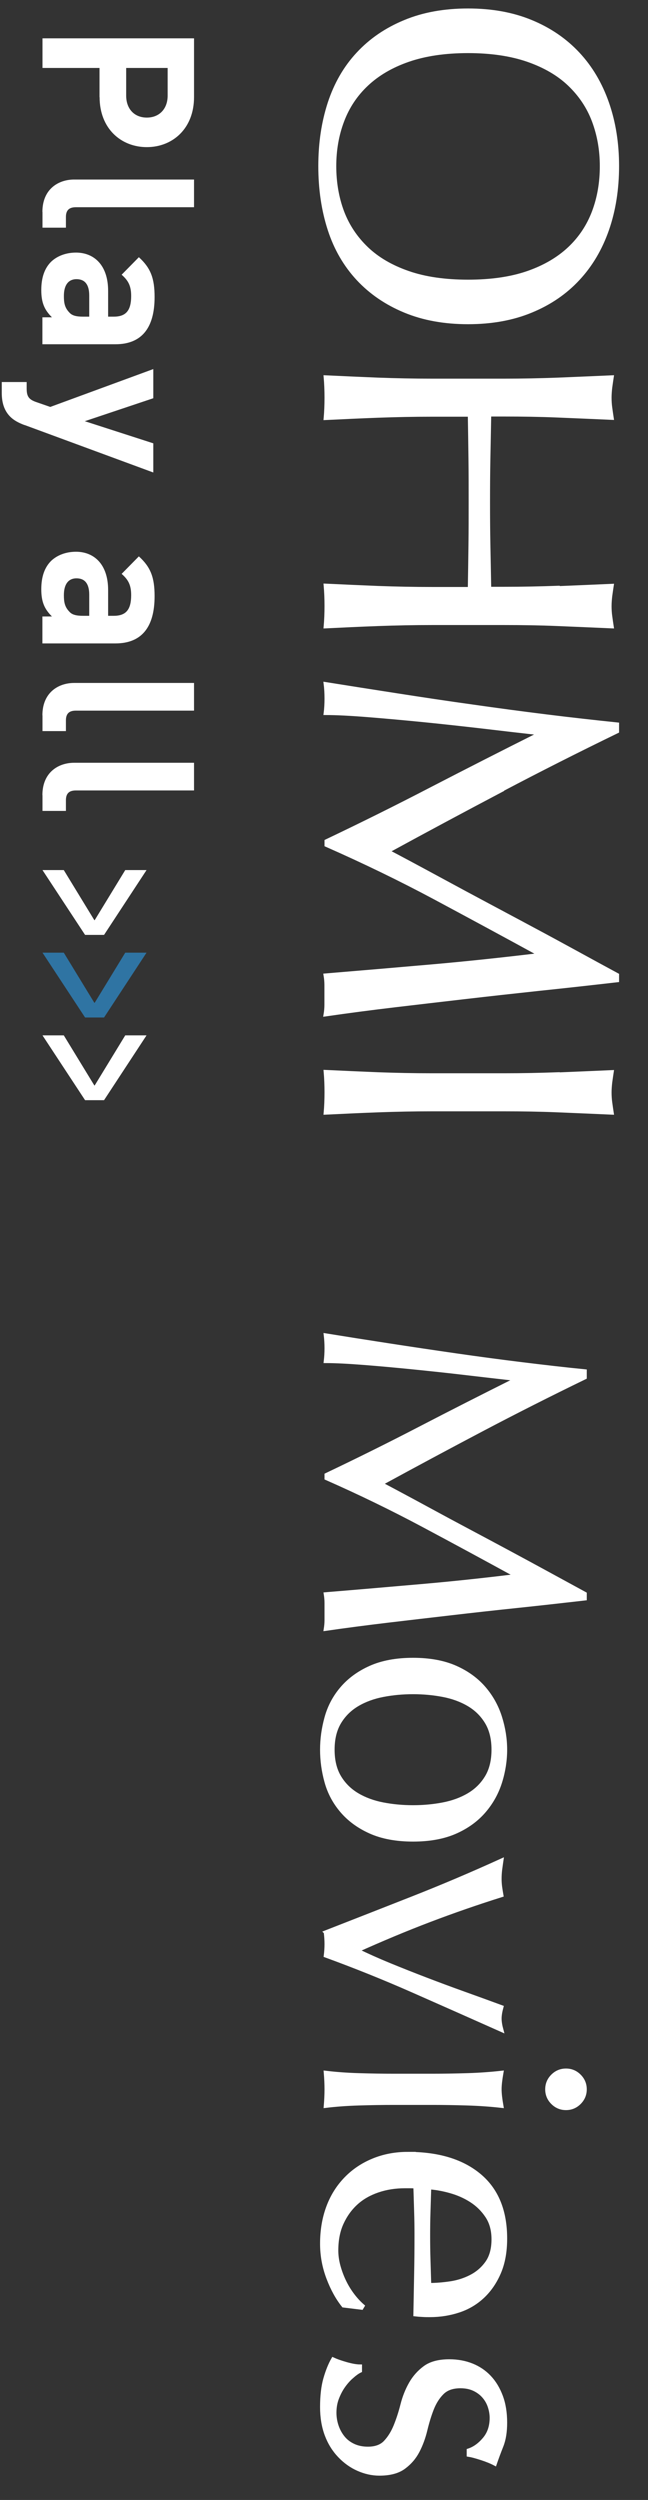 <?xml version="1.0" encoding="UTF-8"?>
<svg id="_レイヤー_14" data-name="レイヤー 14" xmlns="http://www.w3.org/2000/svg" viewBox="0 0 70 270">
  <rect x="0" y="0" width="70" height="270" fill="#333333" stroke="none"/>
  <defs>
    <style>
      .cls-1 {
        stroke: #fff;
        stroke-miterlimit: 10;
        stroke-width: .41px;
      }

      .cls-1, .cls-2 {
        fill: #fff;
      }

      .cls-3 {
        fill: #2f74a3;
      }

      .cls-3, .cls-2 {
        stroke-width: 0px;
      }
    </style>
  </defs>
  <g>
    <path class="cls-1" d="m50.56,1.12c2.55,0,4.82.41,6.82,1.24,1.99.82,3.68,1.98,5.06,3.46,1.38,1.48,2.43,3.26,3.15,5.33.72,2.07,1.08,4.33,1.08,6.79s-.36,4.77-1.08,6.84c-.72,2.07-1.77,3.85-3.15,5.33-1.38,1.49-3.07,2.64-5.06,3.46-2,.83-4.27,1.24-6.82,1.24s-4.82-.41-6.82-1.24c-2-.83-3.68-1.98-5.06-3.46-1.38-1.49-2.41-3.26-3.08-5.33-.67-2.07-1.01-4.35-1.01-6.84s.34-4.72,1.01-6.79c.68-2.07,1.7-3.85,3.08-5.33,1.38-1.49,3.07-2.64,5.06-3.46,1.99-.83,4.27-1.24,6.82-1.24Zm0,29.29c2.49,0,4.64-.31,6.46-.94,1.81-.63,3.31-1.51,4.5-2.63s2.06-2.45,2.63-3.96c.57-1.52.85-3.16.85-4.93s-.29-3.37-.85-4.88c-.57-1.52-1.45-2.83-2.63-3.96s-2.69-2-4.5-2.63c-1.82-.63-3.97-.95-6.46-.95s-4.64.32-6.46.95c-1.82.63-3.31,1.51-4.5,2.63s-2.06,2.44-2.63,3.96c-.57,1.51-.85,3.14-.85,4.88s.28,3.41.85,4.93c.57,1.51,1.45,2.83,2.63,3.96s2.68,2,4.5,2.63c1.81.63,3.97.94,6.46.94Z"/>
    <path class="cls-1" d="m60.26,63.51c1.9-.08,3.85-.16,5.83-.25-.06.39-.11.77-.16,1.12-.04.36-.07.72-.07,1.08s.02.72.07,1.08.1.73.16,1.12c-1.98-.09-3.92-.17-5.83-.25-1.91-.08-3.85-.11-5.83-.11h-7.74c-1.98,0-3.93.04-5.85.11-1.92.07-3.81.16-5.67.25.06-.69.09-1.42.09-2.21s-.03-1.51-.09-2.21c1.86.09,3.75.17,5.67.25,1.92.07,3.87.11,5.85.11h4.05c.03-1.62.05-3.19.07-4.7s.02-3.08.02-4.7,0-3.19-.02-4.7c-.02-1.52-.04-3.08-.07-4.7h-4.05c-1.98,0-3.93.04-5.85.11-1.92.07-3.81.16-5.67.25.06-.69.09-1.42.09-2.21s-.03-1.51-.09-2.21c1.86.09,3.75.17,5.67.25,1.92.07,3.87.11,5.85.11h7.74c1.98,0,3.92-.04,5.83-.11,1.9-.08,3.85-.16,5.83-.25-.06.39-.11.77-.16,1.12-.04.36-.07.72-.07,1.08s.02.72.07,1.08.1.73.16,1.12c-1.98-.09-3.92-.17-5.83-.25-1.91-.08-3.85-.11-5.83-.11h-1.57c-.03,1.62-.06,3.19-.09,4.7-.03,1.51-.04,3.08-.04,4.7s.01,3.19.04,4.7c.03,1.51.06,3.08.09,4.7h1.57c1.98,0,3.92-.04,5.83-.11Z"/>
    <path class="cls-1" d="m54.25,85.3c-4.02,2.12-8.15,4.33-12.38,6.64.57.3,1.39.73,2.45,1.3,1.06.57,2.29,1.23,3.67,1.98,1.38.75,2.87,1.55,4.48,2.41,1.6.86,3.23,1.72,4.88,2.61,1.65.88,3.27,1.76,4.86,2.63,1.59.87,3.07,1.68,4.46,2.43v.58c-2.88.33-5.66.64-8.35.92-2.69.29-5.33.58-7.92.88-2.6.3-5.16.6-7.7.9-2.54.3-5.05.63-7.54.99.06-.36.09-.71.09-1.06v-2.11c0-.35-.03-.7-.09-1.06,3.99-.33,7.86-.66,11.61-.99,3.75-.33,7.57-.74,11.48-1.21v-.09c-3.78-2.07-7.54-4.1-11.27-6.1-3.74-2-7.64-3.89-11.72-5.69v-.41c3.78-1.8,7.57-3.68,11.36-5.65,3.79-1.96,7.67-3.94,11.63-5.92v-.09c-1.86-.21-3.88-.44-6.05-.7-2.18-.25-4.32-.49-6.44-.7-2.11-.21-4.11-.39-5.98-.54-1.88-.15-3.41-.23-4.61-.23.06-.48.09-1,.09-1.57s-.03-1.1-.09-1.58c2.43.39,4.99.79,7.69,1.21,2.7.42,5.41.83,8.15,1.21,2.73.39,5.42.75,8.08,1.08,2.65.33,5.18.61,7.58.86v.76c-4.26,2.07-8.4,4.16-12.42,6.28Z"/>
    <path class="cls-1" d="m60.26,116.03c1.9-.08,3.85-.16,5.83-.25-.06.39-.11.77-.16,1.12-.04.36-.07.72-.07,1.08s.02.72.07,1.08.1.73.16,1.12c-1.98-.09-3.92-.17-5.83-.25-1.91-.08-3.85-.11-5.83-.11h-7.74c-1.98,0-3.93.04-5.85.11-1.92.07-3.81.16-5.67.25.06-.69.09-1.42.09-2.21s-.03-1.51-.09-2.21c1.86.09,3.75.17,5.67.25,1.92.07,3.87.11,5.85.11h7.74c1.98,0,3.92-.04,5.83-.11Z"/>
    <path class="cls-1" d="m52.14,154.35c-3.57,1.88-7.24,3.85-11,5.9.51.27,1.23.65,2.18,1.16.95.51,2.03,1.09,3.26,1.76,1.23.67,2.55,1.38,3.98,2.14,1.43.76,2.87,1.53,4.34,2.32,1.47.79,2.91,1.57,4.32,2.34,1.41.77,2.73,1.49,3.96,2.16v.52c-2.56.29-5.03.57-7.42.82-2.39.25-4.73.51-7.04.78-2.31.27-4.59.53-6.84.8-2.25.27-4.49.56-6.7.88.05-.32.08-.63.08-.94v-1.88c0-.31-.03-.62-.08-.94,3.55-.29,6.99-.59,10.32-.88,3.33-.29,6.73-.65,10.2-1.08v-.08c-3.36-1.84-6.7-3.65-10.02-5.42-3.32-1.77-6.79-3.46-10.42-5.06v-.36c3.36-1.6,6.73-3.27,10.1-5.02,3.37-1.75,6.82-3.5,10.34-5.26v-.08c-1.65-.19-3.45-.39-5.38-.62-1.93-.23-3.84-.43-5.72-.62-1.88-.19-3.65-.35-5.32-.48-1.67-.13-3.03-.2-4.1-.2.05-.43.08-.89.08-1.4s-.03-.97-.08-1.4c2.16.35,4.44.71,6.84,1.08,2.4.37,4.81.73,7.24,1.08,2.43.35,4.82.67,7.18.96,2.36.29,4.61.55,6.74.76v.68c-3.79,1.84-7.47,3.7-11.04,5.58Z"/>
    <path class="cls-1" d="m44.62,179.25c1.81,0,3.35.29,4.62.86,1.27.57,2.29,1.33,3.08,2.26.79.93,1.36,1.98,1.72,3.14.36,1.16.54,2.31.54,3.46s-.18,2.33-.54,3.48c-.36,1.15-.93,2.19-1.72,3.12-.79.93-1.81,1.69-3.08,2.26-1.27.57-2.81.86-4.62.86s-3.35-.29-4.62-.86c-1.27-.57-2.29-1.33-3.08-2.26-.79-.93-1.34-1.97-1.66-3.12s-.48-2.31-.48-3.48.16-2.3.48-3.46.87-2.21,1.66-3.14c.79-.93,1.81-1.69,3.08-2.26,1.27-.57,2.81-.86,4.62-.86Zm0,3.52c-1.12,0-2.2.1-3.24.3s-1.97.54-2.78,1.02c-.81.48-1.46,1.12-1.94,1.92s-.72,1.79-.72,2.96.24,2.16.72,2.96,1.13,1.44,1.94,1.92,1.74.82,2.78,1.02c1.04.2,2.12.3,3.24.3s2.2-.1,3.24-.3c1.04-.2,1.97-.54,2.78-1.02s1.46-1.12,1.94-1.92.72-1.79.72-2.96-.24-2.16-.72-2.96-1.13-1.44-1.94-1.92c-.81-.48-1.74-.82-2.78-1.02s-2.12-.3-3.24-.3Z"/>
    <path class="cls-1" d="m35.18,208.69c3.15-1.23,6.29-2.46,9.44-3.7,3.15-1.24,6.33-2.59,9.56-4.06-.05.35-.1.68-.14,1-.04.32-.06.65-.06,1,0,.29.02.59.06.88.04.29.09.59.14.88-2.64.83-5.23,1.73-7.78,2.7-2.55.97-5.15,2.06-7.82,3.26,1.09.53,2.27,1.06,3.54,1.58,1.27.52,2.58,1.04,3.94,1.56,1.36.52,2.73,1.03,4.1,1.52,1.37.49,2.71.98,4.02,1.46-.13.48-.2.89-.2,1.24s.07.76.2,1.24c-3.23-1.44-6.41-2.85-9.56-4.24-3.15-1.39-6.29-2.65-9.44-3.8.05-.4.08-.81.08-1.24s-.03-.85-.08-1.28Z"/>
    <path class="cls-1" d="m46.7,224.17c1.2,0,2.46-.02,3.78-.06,1.32-.04,2.55-.13,3.7-.26-.13.75-.2,1.35-.2,1.8s.07,1.05.2,1.8c-1.15-.13-2.38-.22-3.7-.26-1.32-.04-2.58-.06-3.78-.06h-4.16c-1.2,0-2.46.02-3.78.06s-2.51.13-3.58.26c.05-.61.08-1.21.08-1.8s-.03-1.19-.08-1.8c1.07.13,2.26.22,3.58.26,1.32.04,2.58.06,3.78.06h4.16Zm14.44-.56c.56,0,1.04.2,1.44.6.4.4.6.88.6,1.44s-.2,1.04-.6,1.44c-.4.4-.88.6-1.44.6s-1.04-.2-1.44-.6-.6-.88-.6-1.44.2-1.04.6-1.44c.4-.4.88-.6,1.44-.6Z"/>
    <path class="cls-1" d="m44.06,232.61c3.28,0,5.85.78,7.72,2.34,1.87,1.56,2.8,3.83,2.8,6.82,0,1.41-.22,2.63-.66,3.66s-1.03,1.89-1.76,2.58c-.73.69-1.59,1.21-2.58,1.54-.99.33-2.04.5-3.16.5-.27,0-.53,0-.78-.02-.25-.01-.51-.03-.78-.06.03-1.44.05-2.87.08-4.28.03-1.41.04-2.84.04-4.28,0-.88-.01-1.75-.04-2.62-.03-.87-.05-1.74-.08-2.62-.13-.03-.33-.04-.6-.04h-.52c-1.04,0-2.01.15-2.92.46-.91.31-1.69.75-2.34,1.34-.65.59-1.17,1.31-1.56,2.16-.39.85-.58,1.84-.58,2.96,0,.53.07,1.08.22,1.64.15.56.35,1.11.6,1.64.25.53.55,1.03.9,1.5.35.47.72.87,1.12,1.22l-.12.2-1.96-.24c-.64-.8-1.19-1.79-1.64-2.98-.45-1.19-.68-2.42-.68-3.7,0-1.44.22-2.75.66-3.94s1.08-2.21,1.92-3.08c.84-.87,1.83-1.53,2.98-2,1.15-.47,2.39-.7,3.72-.7Zm9.24,9.24c0-.99-.23-1.82-.68-2.5-.45-.68-1.02-1.24-1.7-1.68-.68-.44-1.43-.77-2.24-1-.81-.23-1.58-.37-2.3-.42-.03.83-.05,1.69-.08,2.58-.03.89-.04,1.77-.04,2.62s.01,1.77.04,2.68c.03.91.05,1.79.08,2.64.72,0,1.48-.06,2.28-.18.8-.12,1.55-.36,2.24-.72.69-.36,1.27-.86,1.72-1.5.45-.64.68-1.48.68-2.52Z"/>
    <path class="cls-1" d="m38.02,256.67c-.32.28-.62.61-.9,1-.28.39-.51.83-.7,1.32-.19.49-.28,1.02-.28,1.58,0,.51.08.99.24,1.46.16.47.39.88.68,1.24.29.36.67.65,1.12.86.45.21.97.32,1.56.32.83,0,1.46-.23,1.9-.7.44-.47.8-1.05,1.08-1.74.28-.69.53-1.45.74-2.28.21-.83.51-1.59.9-2.28.39-.69.9-1.27,1.54-1.74.64-.47,1.52-.7,2.64-.7.88,0,1.69.15,2.42.44.73.29,1.37.72,1.9,1.28.53.56.95,1.25,1.26,2.08.31.83.46,1.77.46,2.84,0,.99-.13,1.82-.4,2.5-.27.68-.51,1.33-.72,1.94-.4-.21-.89-.41-1.48-.6-.59-.19-1.04-.31-1.36-.36v-.48c.64-.21,1.21-.63,1.72-1.24.51-.61.76-1.37.76-2.28,0-.4-.07-.8-.2-1.2-.13-.4-.33-.76-.6-1.08-.27-.32-.61-.59-1.04-.8-.43-.21-.93-.32-1.52-.32-.85,0-1.51.23-1.98.7-.47.47-.83,1.05-1.1,1.74-.27.69-.5,1.45-.7,2.28-.2.83-.48,1.59-.84,2.28-.36.69-.86,1.27-1.5,1.74-.64.47-1.52.7-2.64.7-.77,0-1.53-.17-2.28-.5-.75-.33-1.42-.81-2.02-1.44-.6-.63-1.07-1.38-1.4-2.26s-.5-1.88-.5-3c0-1.23.12-2.25.36-3.08.24-.83.52-1.52.84-2.08.35.16.82.33,1.42.5s1.1.26,1.5.26v.48c-.27.13-.56.34-.88.62Z"/>
  </g>
  <g>
    <g>
      <path class="cls-2" d="m10.75,10.49v-3.15h-6.16v-3.2h16.37v6.35c0,3.4-2.32,5.4-5.1,5.4s-5.1-2-5.1-5.4Zm7.36-.16v-2.99h-4.48v2.99c0,1.45.9,2.37,2.23,2.37s2.25-.92,2.25-2.37Z"/>
      <path class="cls-2" d="m4.58,22.89c0-2.46,1.72-3.5,3.43-3.5h12.95v2.99h-12.76c-.71,0-1.08.3-1.08,1.06v1.15h-2.53v-1.7Z"/>
      <path class="cls-2" d="m4.58,34.27h1.03c-.8-.8-1.15-1.56-1.15-2.94s.37-2.37,1.06-3.06c.67-.64,1.63-.99,2.69-.99,1.91,0,3.47,1.31,3.47,4.14v2.78h.6c1.31,0,1.89-.64,1.89-2.23,0-1.08-.3-1.66-1.03-2.3l1.86-1.89c1.29,1.17,1.7,2.3,1.7,4.3,0,3.38-1.43,5.1-4.23,5.1h-7.89v-2.92Zm5.06-.07v-2.28c0-1.2-.48-1.77-1.38-1.77-.83,0-1.36.58-1.36,1.82,0,.74.09,1.26.58,1.77.3.35.76.46,1.52.46h.64Z"/>
      <path class="cls-2" d="m2.65,45.91c-.67-.25-1.17-.53-1.54-.9-.69-.69-.92-1.59-.92-2.58v-1.17h2.69v.69c0,.85.21,1.2,1.08,1.49l1.47.51,11.13-4.09v3.15l-7.4,2.48,7.4,2.39v3.15l-13.91-5.13Z"/>
      <path class="cls-2" d="m4.58,66.58h1.03c-.8-.8-1.15-1.56-1.15-2.94s.37-2.37,1.06-3.06c.67-.64,1.63-.99,2.69-.99,1.91,0,3.47,1.31,3.47,4.14v2.78h.6c1.31,0,1.89-.64,1.89-2.23,0-1.08-.3-1.66-1.03-2.3l1.86-1.89c1.29,1.17,1.7,2.3,1.7,4.3,0,3.38-1.43,5.1-4.23,5.1h-7.89v-2.92Zm5.06-.07v-2.28c0-1.2-.48-1.77-1.38-1.77-.83,0-1.36.58-1.36,1.82,0,.74.09,1.26.58,1.77.3.35.76.46,1.52.46h.64Z"/>
      <path class="cls-2" d="m4.58,77.26c0-2.46,1.72-3.5,3.43-3.5h12.95v2.99h-12.76c-.71,0-1.08.3-1.08,1.06v1.15h-2.53v-1.7Z"/>
      <path class="cls-2" d="m4.58,85.88c0-2.46,1.72-3.5,3.43-3.5h12.95v2.99h-12.76c-.71,0-1.08.3-1.08,1.06v1.15h-2.53v-1.7Z"/>
    </g>
    <g>
      <path class="cls-2" d="m11.23,100.97h-2.04l-4.6-7h2.3l3.3,5.41h.04l3.3-5.41h2.3l-4.59,7Z"/>
      <path class="cls-3" d="m11.23,109.89h-2.04l-4.6-7h2.3l3.3,5.41h.04l3.3-5.41h2.3l-4.59,7Z"/>
      <path class="cls-2" d="m11.23,118.82h-2.04l-4.6-7h2.3l3.3,5.41h.04l3.3-5.41h2.3l-4.59,7Z"/>
    </g>
  </g>
</svg>